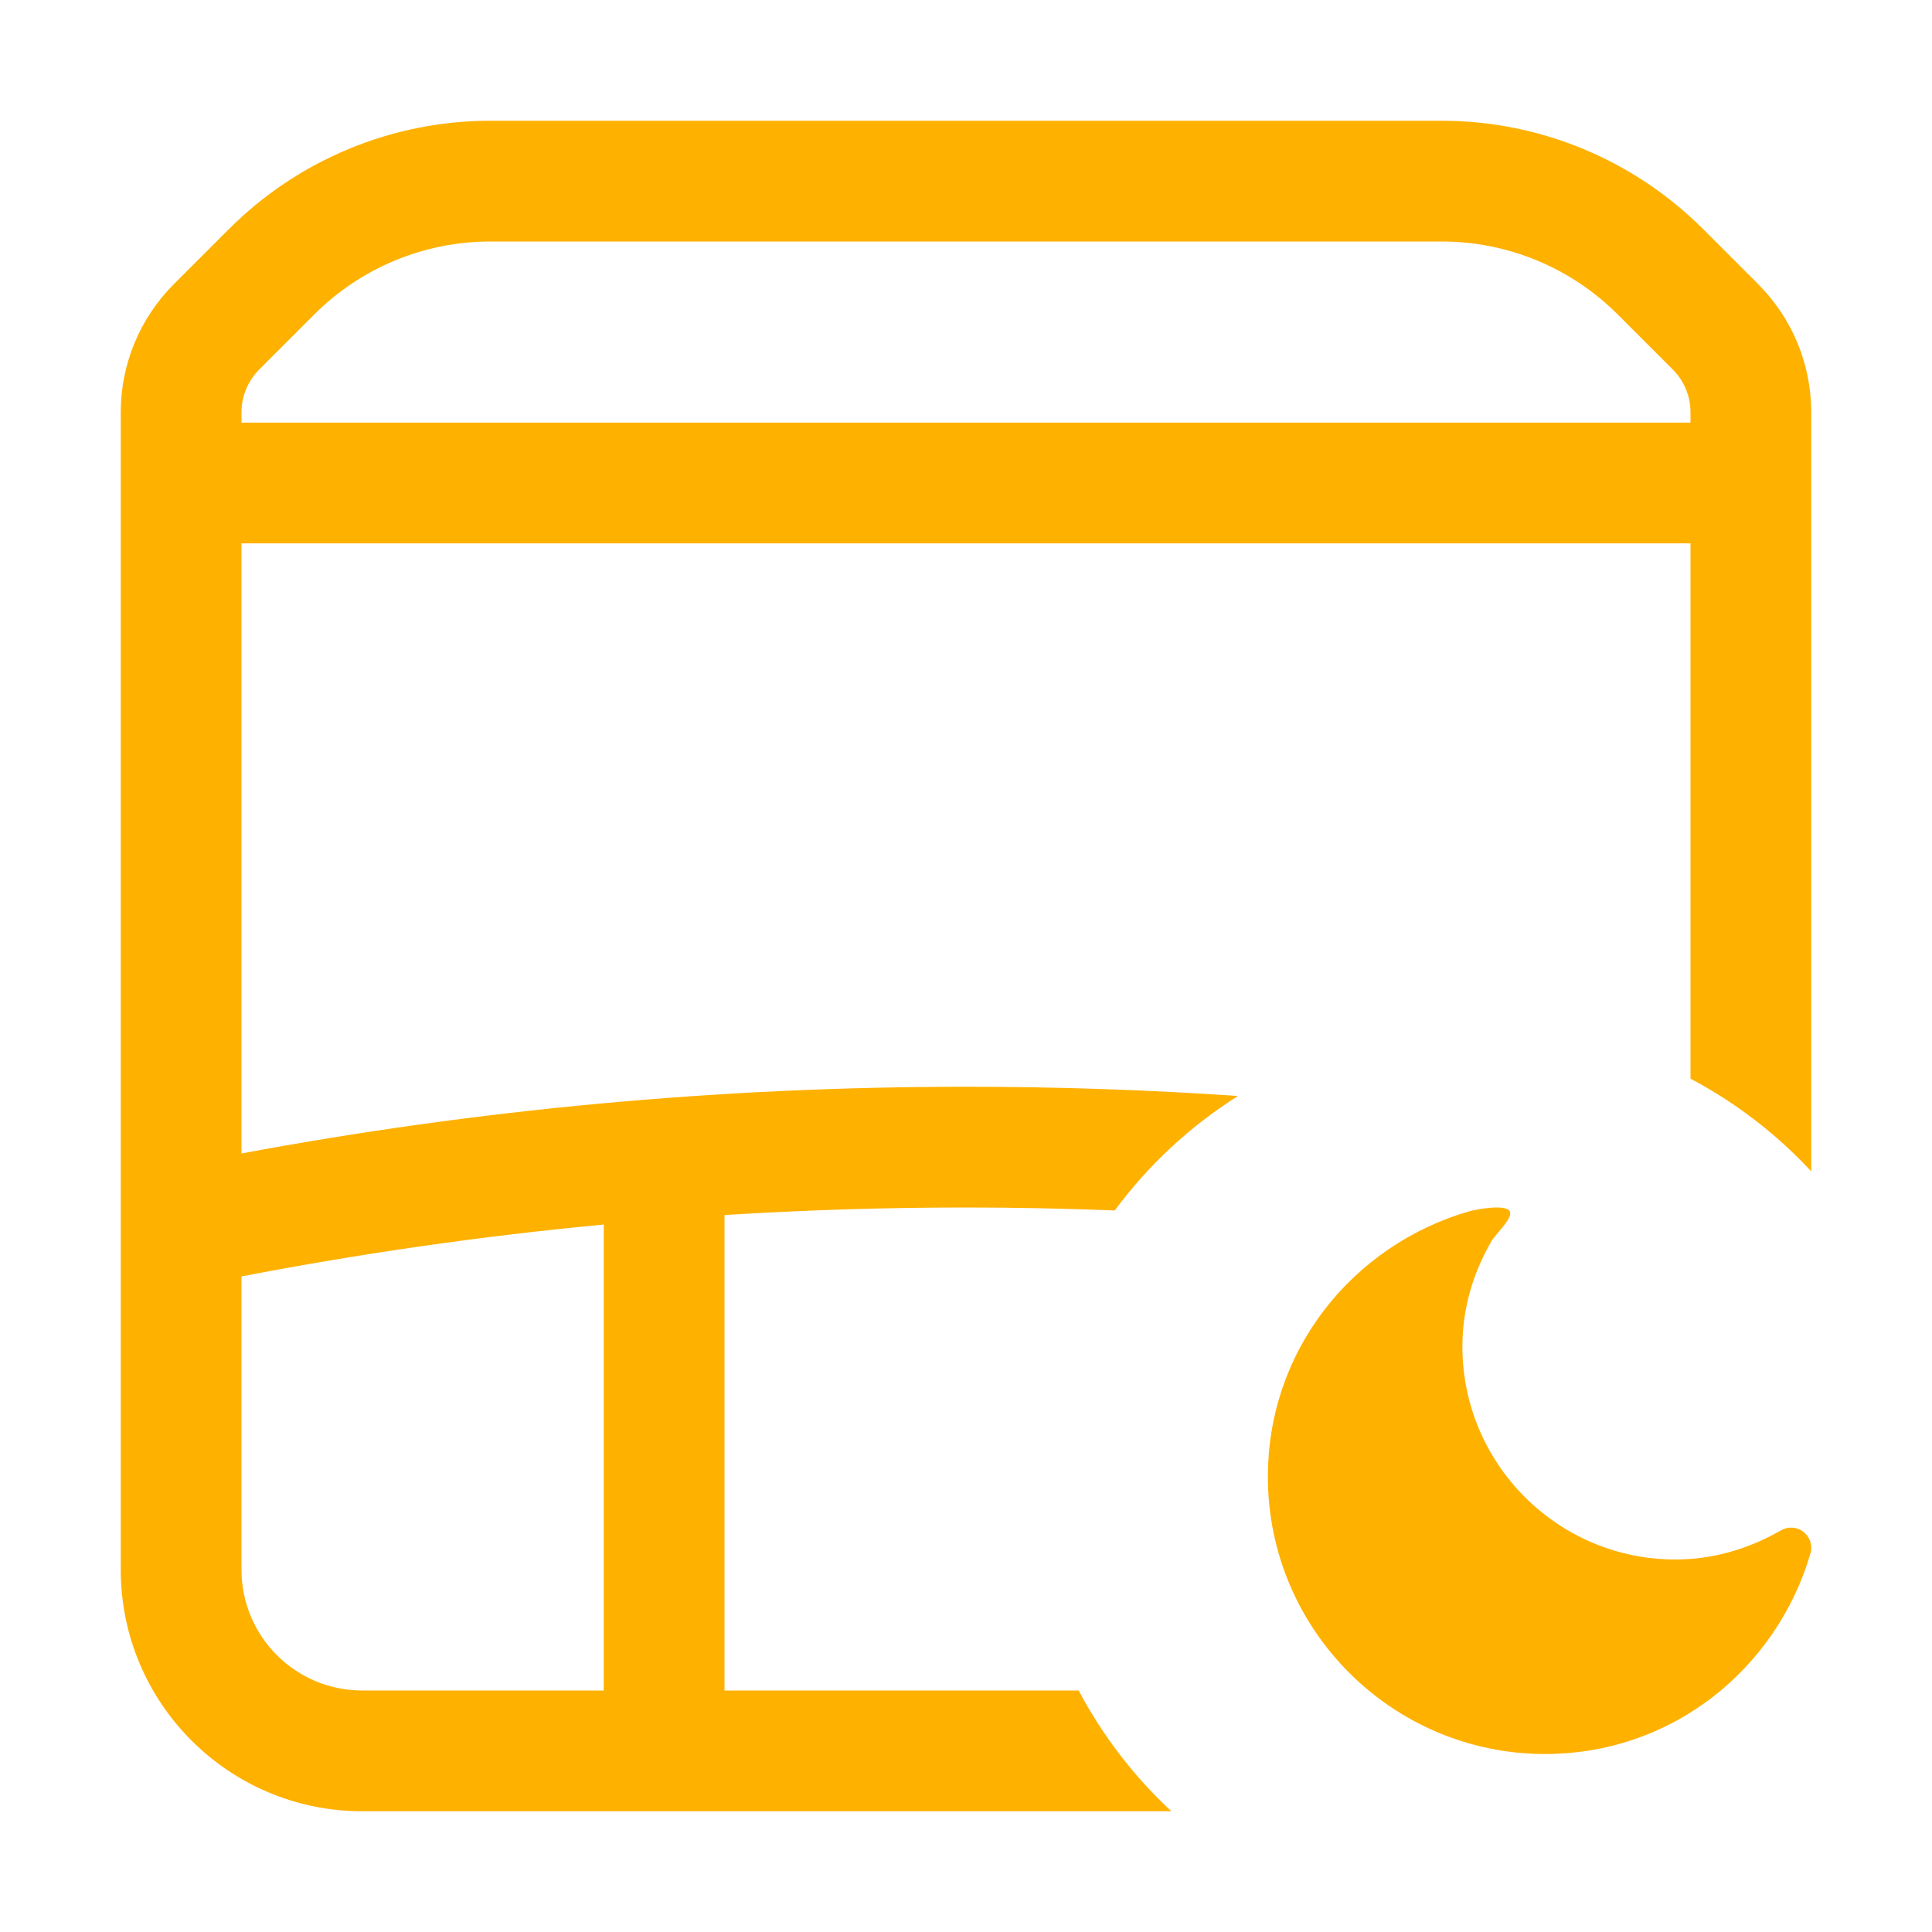 <svg width="32" height="32" viewBox="0 0 32 32" fill="none" xmlns="http://www.w3.org/2000/svg">
<path fill-rule="evenodd" clip-rule="evenodd" d="M28.207 3.793C27.059 2.645 25.502 2 23.879 2H8.121C6.498 2 4.941 2.645 3.793 3.793L2.879 4.707C2.316 5.27 2 6.033 2 6.828V26C2 28.209 3.791 30 6 30H19.402C18.784 29.427 18.264 28.751 17.866 28H12V20.125C13.323 20.042 14.656 20 16 20C16.825 20 17.646 20.017 18.464 20.049C19.019 19.297 19.712 18.653 20.505 18.153C19.016 18.051 17.514 18 16 18C11.901 18 7.89 18.379 4 19.105V9H28V17.866C28.751 18.264 29.427 18.784 30 19.402V6.828C30 6.033 29.684 5.27 29.121 4.707L28.207 3.793ZM4 21.142C5.969 20.762 7.97 20.474 10 20.282V28H6C4.895 28 4 27.105 4 26V21.142ZM5.207 5.207C5.98 4.434 7.028 4 8.121 4H23.879C24.972 4 26.02 4.434 26.793 5.207L27.707 6.121C27.895 6.309 28 6.563 28 6.828V7H4V6.828C4 6.563 4.106 6.309 4.293 6.121L5.207 5.207ZM29.872 25.373C29.766 25.289 29.619 25.279 29.501 25.346C28.943 25.667 28.353 25.83 27.748 25.83C25.804 25.83 24.222 24.248 24.222 22.303C24.222 21.695 24.385 21.107 24.706 20.553C24.726 20.518 24.768 20.468 24.815 20.414C24.924 20.285 25.059 20.128 25 20.053C24.916 19.946 24.456 20.028 24.326 20.066C23.386 20.337 22.541 20.911 21.945 21.683C21.327 22.485 21 23.445 21 24.46C21 26.992 23.06 29.052 25.591 29.052C26.606 29.052 27.567 28.725 28.369 28.107C29.141 27.511 29.716 26.666 29.987 25.727C30.025 25.597 29.979 25.457 29.872 25.373Z" fill="#FFB100"/>
</svg>
